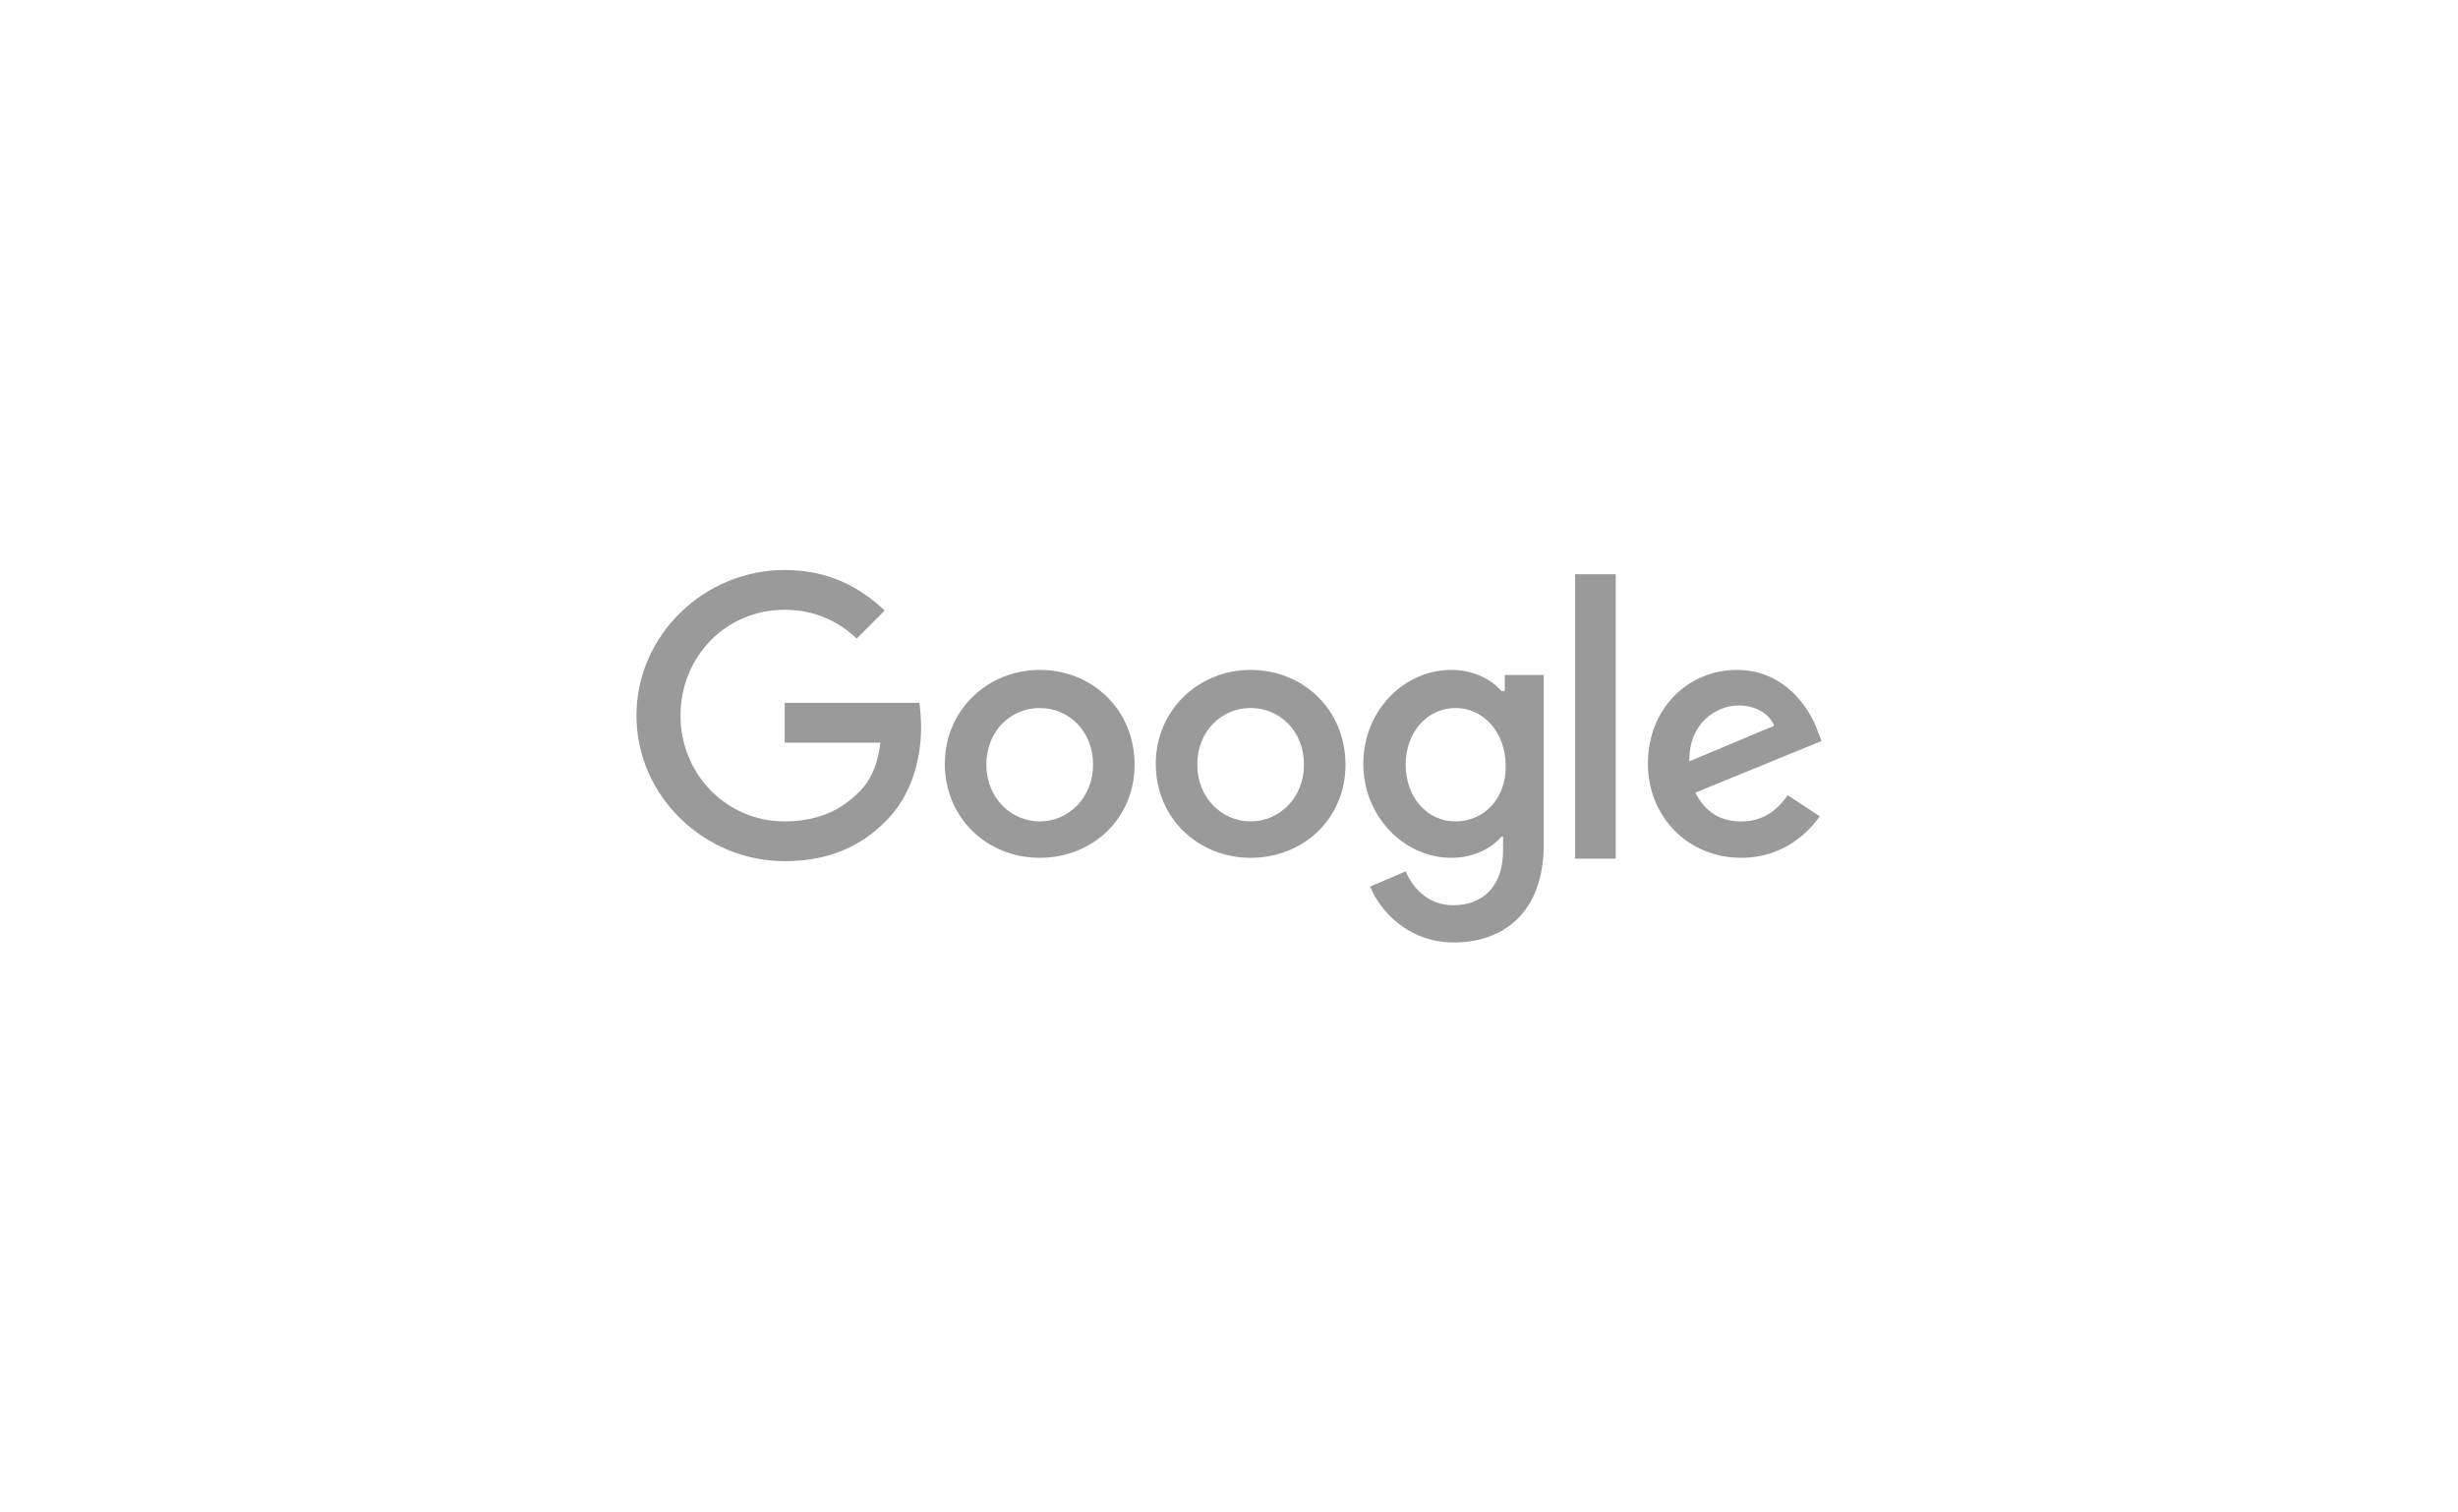 <?xml version="1.0" encoding="utf-8"?>
<svg xmlns="http://www.w3.org/2000/svg" fill="none" height="100%" overflow="visible" preserveAspectRatio="none" style="display: block;" viewBox="0 0 130 80" width="100%">
<g id="Logo - Flutterwave">
<g id="Vector">
<path d="M41.502 37.178V39.283H46.564C46.43 40.447 46.026 41.343 45.399 41.925C44.682 42.641 43.518 43.447 41.502 43.447C38.41 43.447 35.991 40.94 35.991 37.85C35.991 34.761 38.365 32.253 41.502 32.253C43.159 32.253 44.414 32.925 45.31 33.776L46.788 32.298C45.534 31.089 43.831 30.149 41.502 30.149C37.245 30.149 33.661 33.596 33.661 37.85C33.661 42.104 37.245 45.551 41.502 45.551C43.786 45.551 45.534 44.79 46.878 43.402C48.267 42.014 48.715 40.044 48.715 38.477C48.715 37.984 48.67 37.537 48.625 37.178H41.502Z" fill="#9A9A9A"/>
<path d="M54.989 35.434C52.256 35.434 49.971 37.538 49.971 40.404C49.971 43.269 52.211 45.373 54.989 45.373C57.767 45.373 60.007 43.314 60.007 40.448C60.007 37.538 57.767 35.434 54.989 35.434ZM54.989 43.448C53.466 43.448 52.167 42.194 52.167 40.448C52.167 38.657 53.466 37.449 54.989 37.449C56.512 37.449 57.811 38.657 57.811 40.448C57.811 42.194 56.512 43.448 54.989 43.448Z" fill="#9A9A9A"/>
<path d="M79.407 36.553C78.914 35.971 77.973 35.434 76.763 35.434C74.255 35.434 72.104 37.583 72.104 40.404C72.104 43.18 74.255 45.374 76.763 45.374C77.973 45.374 78.914 44.837 79.407 44.254H79.496V44.971C79.496 46.851 78.466 47.881 76.853 47.881C75.509 47.881 74.703 46.941 74.344 46.09L72.463 46.896C73 48.195 74.479 49.851 76.898 49.851C79.452 49.851 81.647 48.329 81.647 44.657V35.702H79.586V36.553H79.407ZM76.987 43.449C75.464 43.449 74.344 42.15 74.344 40.449C74.344 38.702 75.509 37.449 76.987 37.449C78.466 37.449 79.631 38.747 79.631 40.493C79.676 42.195 78.511 43.449 76.987 43.449Z" fill="#9A9A9A"/>
<path d="M66.144 35.434C63.411 35.434 61.127 37.538 61.127 40.404C61.127 43.269 63.367 45.373 66.144 45.373C68.922 45.373 71.162 43.314 71.162 40.448C71.162 37.538 68.922 35.434 66.144 35.434ZM66.144 43.448C64.621 43.448 63.322 42.194 63.322 40.448C63.322 38.657 64.621 37.449 66.144 37.449C67.667 37.449 68.966 38.657 68.966 40.448C68.966 42.194 67.667 43.448 66.144 43.448Z" fill="#9A9A9A"/>
<path d="M83.303 30.374H85.454V45.418H83.303V30.374Z" fill="#9A9A9A"/>
<path d="M92.083 43.448C90.963 43.448 90.201 42.956 89.664 41.926L96.339 39.195L96.115 38.613C95.712 37.493 94.412 35.434 91.859 35.434C89.305 35.434 87.155 37.449 87.155 40.404C87.155 43.179 89.261 45.373 92.083 45.373C94.368 45.373 95.667 43.985 96.249 43.179L94.547 42.06C93.965 42.911 93.203 43.448 92.083 43.448ZM91.948 37.314C92.844 37.314 93.606 37.762 93.83 38.389L89.35 40.269C89.305 38.21 90.829 37.314 91.948 37.314Z" fill="#9A9A9A"/>
</g>
</g>
</svg>